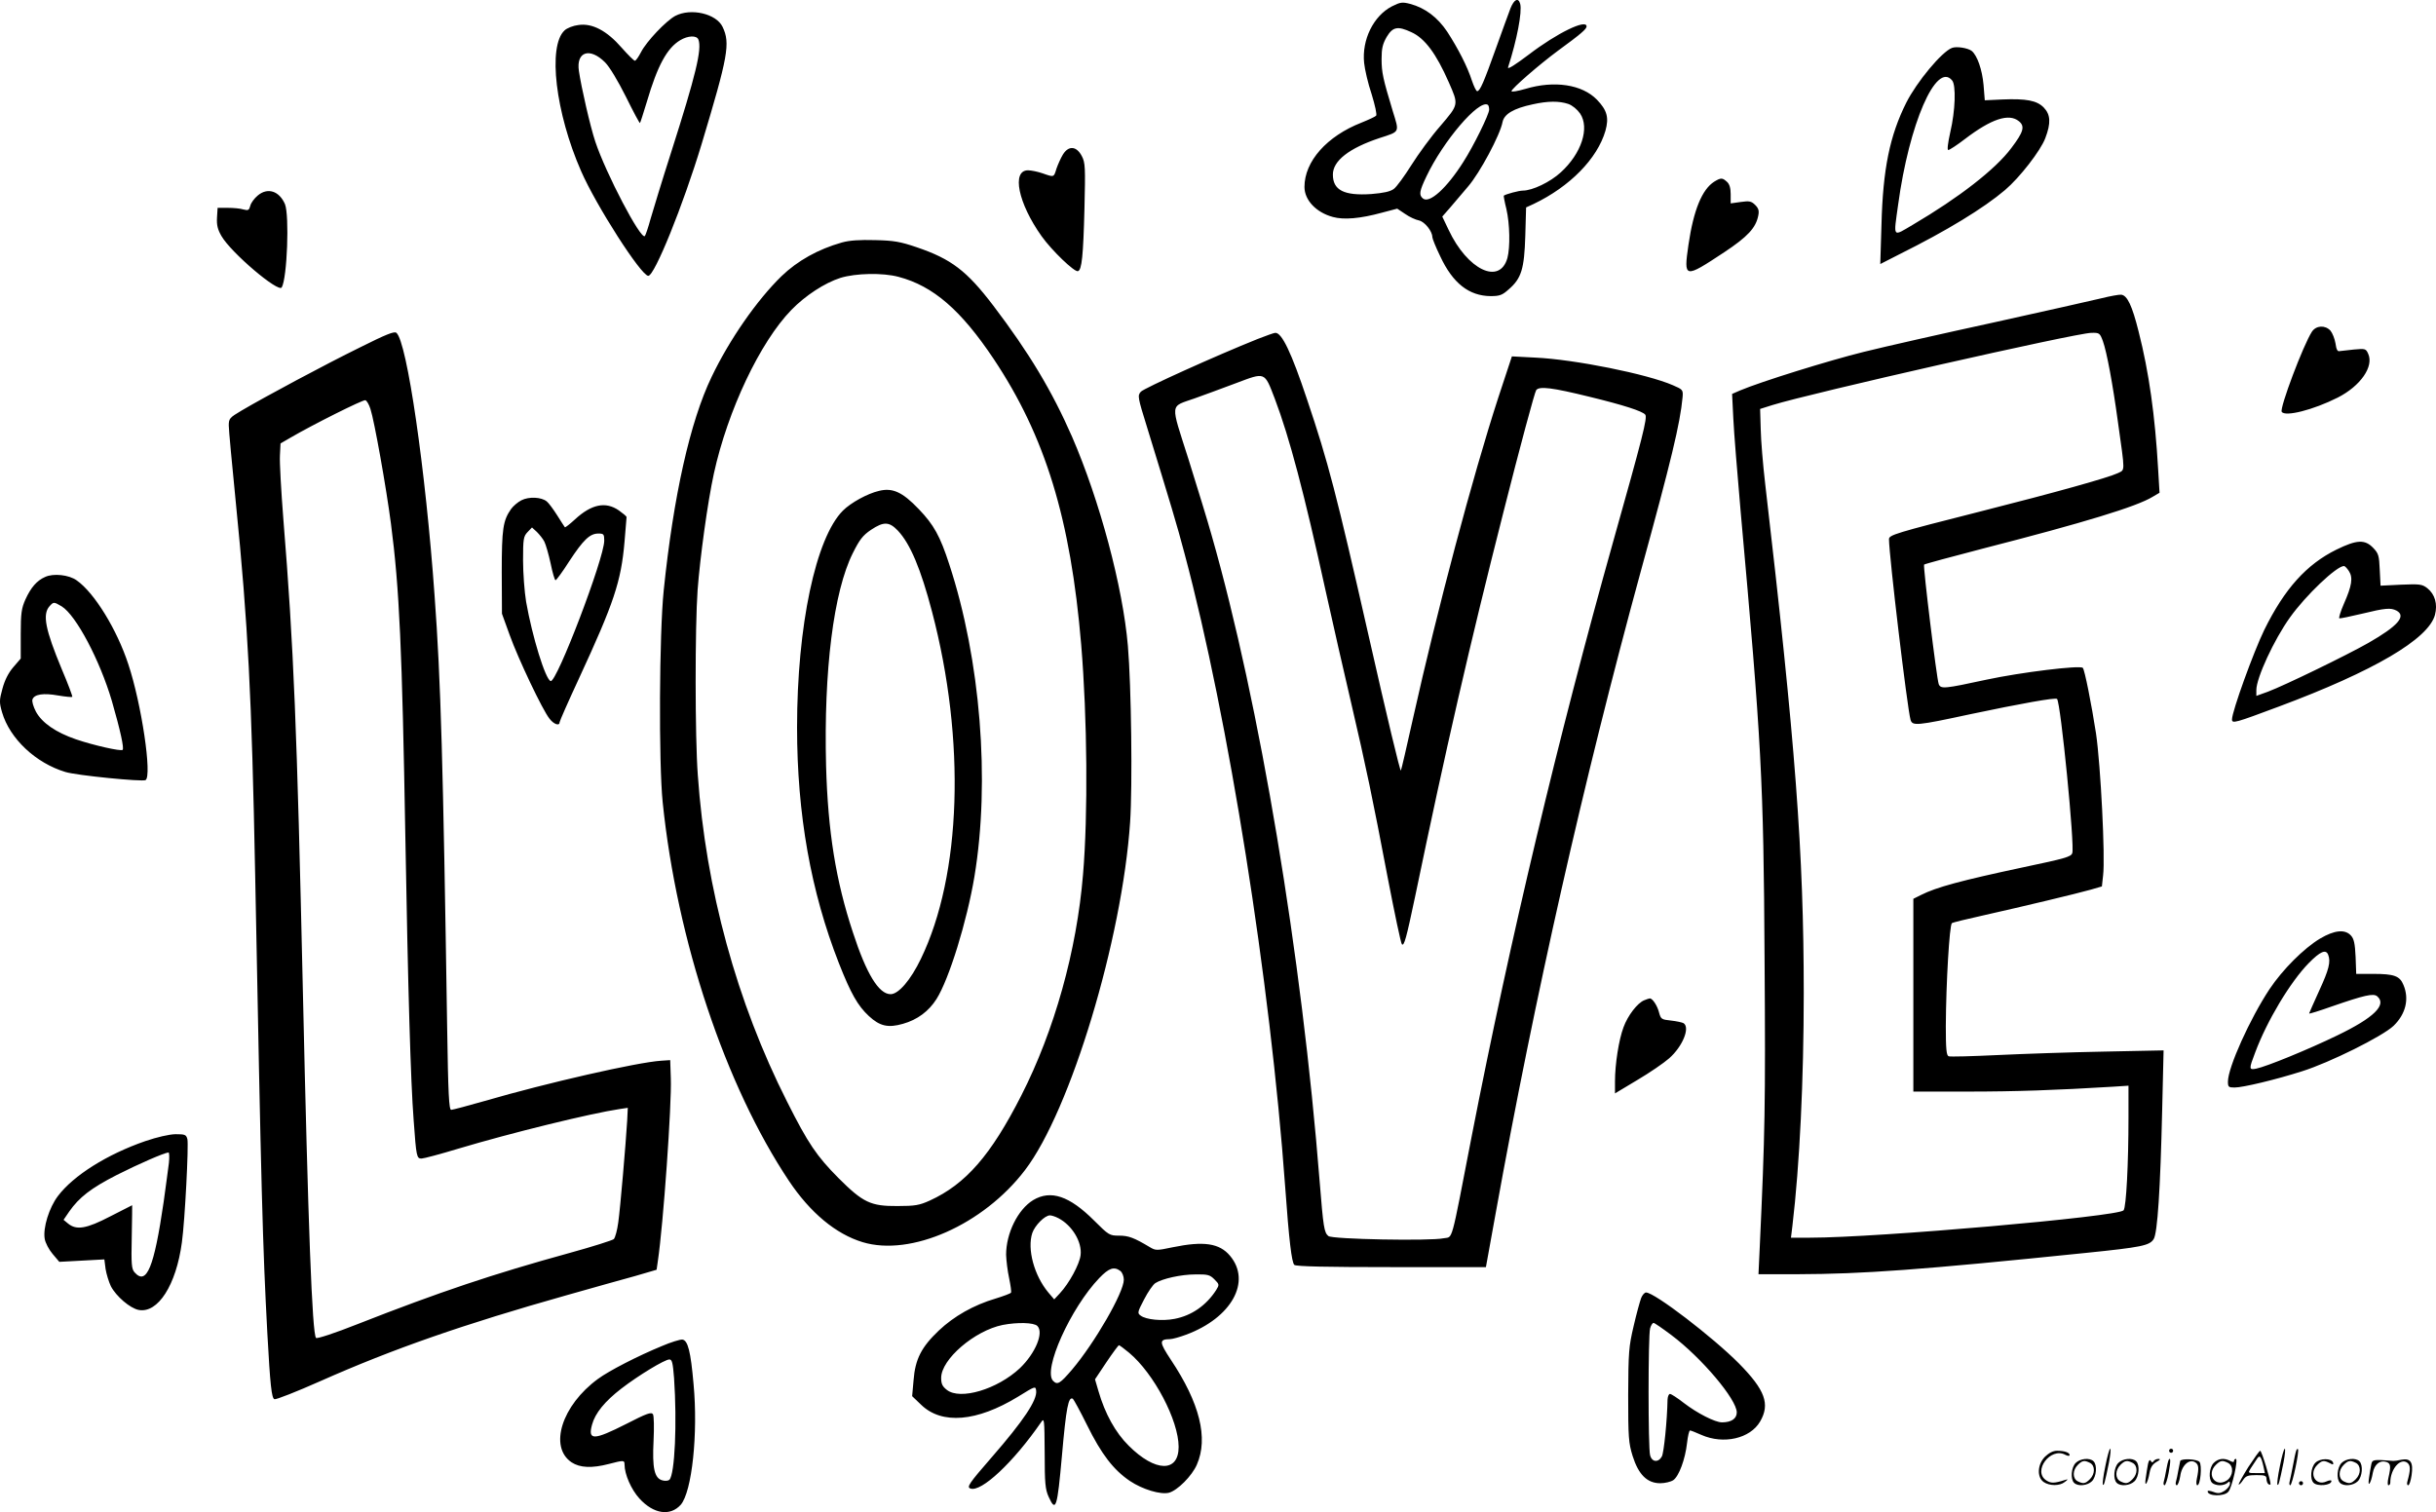 <svg version="1.0" xmlns="http://www.w3.org/2000/svg"
  viewBox="0 0 1200.233 745.148"
 preserveAspectRatio="xMidYMid meet">
<g transform="translate(-0.284,745.926) scale(0.1,-0.1)"
fill="#000000" stroke="none">
<path d="M7445 7418 c-9 -23 -41 -112 -72 -198 -59 -165 -78 -210 -92 -210 -5
0 -16 23 -26 52 -22 69 -68 158 -121 240 -48 72 -109 118 -183 138 -39 10 -48
9 -90 -12 -91 -47 -149 -165 -137 -279 3 -31 19 -101 37 -154 17 -56 27 -101
22 -106 -5 -5 -37 -20 -72 -34 -171 -67 -281 -191 -281 -317 0 -65 58 -126
140 -148 54 -15 135 -8 241 21 l76 20 39 -26 c21 -15 52 -29 68 -32 28 -6 66
-53 66 -82 0 -7 17 -50 39 -95 62 -133 142 -195 248 -196 45 0 58 5 89 33 63
54 77 101 82 263 l4 141 37 17 c178 85 314 223 354 361 18 65 8 101 -42 153
-73 75 -210 96 -353 53 -38 -11 -68 -16 -68 -11 0 12 134 129 230 200 111 81
140 106 140 119 0 38 -145 -32 -285 -139 -65 -49 -105 -75 -102 -63 44 136 70
273 60 313 -9 33 -30 23 -48 -22z m-489 -117 c67 -30 123 -106 185 -247 49
-112 50 -108 -41 -215 -45 -51 -109 -139 -143 -193 -34 -54 -73 -108 -87 -118
-18 -13 -50 -20 -111 -25 -134 -9 -189 19 -189 96 0 68 80 130 230 180 102 33
98 26 65 133 -48 159 -55 190 -55 257 0 51 5 73 25 108 30 50 54 55 121 24z
m774 -354 c20 -7 44 -27 58 -47 48 -71 7 -197 -95 -290 -52 -48 -140 -90 -187
-90 -19 0 -83 -17 -94 -25 -1 -1 4 -31 13 -66 17 -74 19 -188 5 -241 -38 -135
-197 -59 -290 139 l-31 65 36 41 c19 23 61 71 91 107 58 67 158 254 170 318 8
39 54 67 148 87 76 17 131 17 176 2z m-390 -28 c0 -23 -77 -180 -128 -259 -81
-128 -166 -205 -198 -179 -21 17 -18 36 17 109 82 173 257 379 302 353 4 -2 7
-13 7 -24z M3330 7381 c-46 -25 -142 -126 -169 -179 -12 -23 -25 -42 -30 -42
-5 0 -34 29 -65 64 -73 84 -145 122 -213 112 -26 -3 -57 -15 -69 -27 -83 -78
-44 -406 82 -693 73 -168 296 -516 331 -516 31 0 171 346 263 650 130 432 142
496 103 577 -31 65 -156 94 -233 54z m114 -117 c18 -47 -13 -175 -134 -554
-45 -140 -90 -289 -102 -330 -11 -41 -24 -79 -28 -84 -20 -20 -192 309 -244
465 -25 75 -69 267 -81 349 -14 95 54 117 129 42 22 -22 63 -90 103 -170 36
-73 67 -131 69 -129 2 2 17 49 34 105 52 177 99 264 164 303 38 23 82 25 90 3z
M9620 7223 c-50 -19 -173 -167 -225 -270 -81 -162 -115 -326 -122 -601 l-6
-194 94 48 c235 117 415 227 521 317 72 61 175 194 198 255 29 76 26 117 -8
152 -34 34 -85 44 -205 39 l-85 -4 -6 75 c-7 77 -31 145 -58 168 -19 15 -76
24 -98 15z m1 -160 c20 -23 16 -149 -9 -255 -12 -54 -16 -88 -10 -88 6 0 43
24 82 54 131 100 217 128 266 88 31 -25 23 -53 -37 -132 -78 -105 -259 -245
-485 -378 -102 -60 -96 -68 -73 98 54 399 188 708 266 613z M5240 6698 c-11
-18 -25 -50 -32 -70 -13 -43 -11 -43 -68 -23 -23 8 -56 15 -72 15 -82 0 -49
-162 67 -325 50 -70 162 -178 179 -172 19 6 26 75 32 307 5 205 4 228 -13 260
-26 50 -65 53 -93 8z M8449 6564 c-60 -38 -102 -140 -127 -311 -24 -167 -21
-167 176 -37 116 77 156 120 168 181 5 24 1 36 -15 52 -19 19 -29 21 -71 15
l-50 -7 0 45 c0 31 -6 50 -18 61 -23 21 -30 21 -63 1z M1273 6496 c-17 -14
-34 -37 -37 -51 -6 -22 -10 -24 -34 -18 -15 5 -49 8 -77 8 l-50 0 -3 -48 c-2
-37 3 -58 22 -91 48 -83 282 -281 297 -253 27 47 38 355 16 410 -28 65 -85 84
-134 43z M4150 6264 c-116 -33 -217 -89 -297 -166 -121 -118 -256 -312 -344
-496 -106 -220 -188 -587 -236 -1052 -22 -213 -25 -851 -5 -1045 70 -681 309
-1396 622 -1865 105 -157 231 -262 363 -302 238 -72 595 86 800 355 224 293
479 1137 518 1715 12 178 6 670 -11 869 -25 291 -139 716 -275 1030 -99 226
-211 413 -388 646 -131 172 -207 230 -378 288 -79 27 -112 33 -204 35 -77 2
-126 -1 -165 -12z m280 -169 c171 -45 308 -164 469 -405 254 -381 379 -788
431 -1408 30 -362 34 -837 9 -1132 -31 -376 -141 -769 -304 -1089 -150 -295
-274 -437 -451 -518 -51 -23 -72 -27 -159 -27 -132 -1 -170 17 -291 138 -107
108 -149 169 -253 376 -248 490 -401 1049 -440 1610 -14 185 -14 733 -1 912
12 160 49 430 80 573 68 311 228 649 382 807 69 71 164 133 242 158 75 23 208
26 286 5z M4333 5040 c-56 -13 -138 -58 -177 -97 -134 -134 -226 -568 -226
-1068 0 -429 68 -810 206 -1162 59 -150 93 -210 148 -261 54 -50 95 -59 168
-38 71 20 127 62 165 122 62 98 150 383 187 604 78 471 30 1069 -124 1538 -45
139 -76 195 -150 272 -81 85 -130 107 -197 90z m94 -196 c61 -65 113 -189 168
-399 167 -635 145 -1298 -55 -1711 -50 -104 -110 -174 -149 -174 -58 0 -119
99 -186 305 -84 254 -123 496 -132 820 -12 470 37 860 132 1049 33 66 49 87
89 114 63 42 90 41 133 -4z M10355 5989 c-44 -11 -283 -64 -530 -119 -248 -54
-536 -119 -640 -145 -170 -42 -505 -146 -609 -190 l-39 -17 6 -121 c3 -67 20
-273 36 -457 103 -1144 113 -1325 118 -2205 5 -727 2 -861 -24 -1427 l-6 -128
194 0 c321 1 602 21 1419 105 274 28 314 36 334 68 19 28 33 247 42 636 l7
294 -294 -6 c-162 -3 -397 -11 -523 -17 -126 -6 -235 -9 -242 -6 -11 4 -14 36
-14 148 1 211 18 500 30 508 6 4 77 21 158 39 196 44 459 107 526 126 l55 16
6 55 c11 86 -12 543 -35 699 -22 143 -56 314 -65 323 -14 14 -306 -22 -474
-58 -208 -45 -226 -47 -236 -22 -10 27 -78 582 -72 589 3 3 136 39 294 80 495
127 754 206 832 254 l34 20 -7 117 c-15 262 -45 477 -96 677 -32 128 -56 179
-86 182 -10 1 -55 -7 -99 -18z m9 -211 c19 -53 48 -208 74 -398 36 -257 36
-234 -2 -253 -47 -22 -300 -93 -671 -187 -426 -108 -455 -117 -455 -138 1 -86
89 -825 106 -889 9 -32 27 -31 296 27 247 52 419 83 426 75 18 -18 88 -727 75
-760 -6 -18 -34 -26 -243 -70 -305 -65 -427 -98 -502 -136 l-38 -19 0 -475 0
-475 268 0 c235 0 437 7 715 24 l77 5 0 -157 c0 -226 -11 -440 -24 -457 -23
-31 -1214 -135 -1545 -135 l-94 0 7 57 c36 303 56 721 56 1148 0 692 -41 1231
-190 2510 -11 94 -21 215 -22 269 l-3 100 60 19 c186 58 1495 355 1572 356 40
1 42 -1 57 -41z M11394 5825 c-43 -66 -160 -377 -149 -395 16 -26 155 9 276
70 112 57 179 153 150 216 -11 25 -15 26 -69 21 -31 -3 -64 -7 -72 -8 -10 -3
-16 8 -20 38 -4 23 -15 51 -25 63 -26 28 -70 26 -91 -5z M1774 5746 c-169 -83
-464 -241 -581 -310 -59 -35 -63 -39 -63 -74 0 -20 16 -192 35 -382 60 -600
78 -950 95 -1830 30 -1573 37 -1829 60 -2260 14 -257 21 -321 35 -326 7 -3
109 37 226 89 360 160 709 281 1212 423 127 36 280 79 339 95 l106 31 6 42
c27 180 69 775 64 901 l-3 90 -45 -3 c-119 -8 -562 -109 -868 -198 -84 -24
-159 -44 -166 -44 -11 0 -15 77 -20 407 -20 1304 -31 1707 -62 2128 -44 617
-136 1251 -188 1294 -10 9 -50 -7 -182 -73z m54 -302 c19 -57 78 -388 101
-565 42 -320 55 -621 71 -1544 13 -747 26 -1205 41 -1397 13 -181 15 -188 39
-188 10 0 93 22 182 49 257 77 652 174 794 195 l40 6 -3 -63 c-7 -116 -34
-432 -44 -502 -5 -38 -15 -75 -22 -82 -7 -6 -104 -37 -217 -68 -381 -105 -643
-193 -1043 -350 -116 -46 -202 -74 -207 -69 -19 19 -39 548 -65 1714 -29 1291
-45 1693 -96 2320 -11 140 -19 282 -17 314 l3 60 50 29 c106 62 357 188 368
184 7 -2 18 -21 25 -43z M6200 5789 c-205 -82 -561 -243 -576 -260 -17 -19
-16 -26 31 -177 113 -368 147 -479 185 -624 216 -808 422 -2107 495 -3118 19
-264 32 -371 45 -384 8 -8 164 -11 478 -11 l466 0 48 265 c193 1070 435 2139
714 3160 151 550 195 732 207 862 3 36 1 38 -48 59 -126 55 -484 127 -677 136
l-116 6 -67 -203 c-127 -391 -299 -1038 -420 -1580 -31 -140 -58 -256 -60
-258 -4 -4 -67 258 -159 665 -159 700 -199 855 -303 1163 -78 234 -125 331
-157 329 -6 0 -45 -14 -86 -30z m84 -295 c72 -190 144 -462 250 -945 36 -162
92 -409 125 -549 76 -326 106 -471 181 -865 34 -176 65 -324 70 -329 11 -11
22 30 65 234 151 727 269 1241 435 1894 82 324 155 595 162 603 16 20 79 12
262 -33 169 -41 261 -71 275 -88 12 -14 -13 -111 -158 -626 -271 -965 -507
-1957 -696 -2925 -107 -552 -92 -498 -140 -508 -65 -14 -549 -5 -567 11 -21
17 -25 43 -43 267 -88 1115 -295 2356 -532 3185 -19 69 -71 237 -114 375 -91
286 -94 257 30 301 42 15 132 48 201 74 149 56 142 59 194 -76z M2572 4994
c-18 -9 -41 -29 -51 -43 -40 -57 -46 -98 -46 -311 l1 -205 38 -105 c42 -117
162 -370 196 -412 21 -28 50 -38 50 -18 0 5 43 103 96 217 172 372 207 476
224 673 5 63 10 118 10 121 0 4 -17 18 -38 33 -65 45 -135 31 -217 -45 -25
-23 -47 -40 -49 -38 -2 2 -19 29 -38 59 -19 30 -42 61 -51 68 -26 22 -88 25
-125 6z m113 -204 c7 -14 21 -62 31 -108 9 -45 20 -82 24 -82 4 0 35 42 68 94
69 105 101 136 143 136 26 0 29 -3 29 -35 0 -87 -235 -702 -264 -692 -26 8
-91 220 -121 391 -8 49 -15 141 -15 204 0 105 2 118 22 139 l22 23 24 -22 c13
-13 30 -34 37 -48z M11515 4751 c-148 -73 -256 -193 -356 -396 -53 -109 -159
-402 -159 -441 0 -22 16 -17 230 63 469 175 738 333 770 452 14 53 0 102 -38
132 -25 19 -36 21 -129 17 l-101 -5 -4 78 c-3 70 -6 81 -32 108 -41 43 -81 41
-181 -8z m61 -106 c21 -32 15 -72 -25 -162 -16 -37 -26 -69 -22 -71 4 -1 54 9
112 23 115 28 141 30 170 15 49 -27 6 -76 -139 -159 -109 -62 -414 -210 -494
-240 l-58 -21 0 29 c0 59 87 248 166 358 77 108 229 253 266 253 4 0 15 -11
24 -25z M225 4616 c-41 -18 -70 -52 -97 -111 -19 -43 -23 -67 -23 -170 l0
-121 -37 -43 c-24 -28 -42 -64 -53 -105 -16 -58 -16 -68 -2 -117 38 -130 166
-250 312 -294 54 -17 380 -49 395 -40 33 20 -20 376 -85 571 -56 171 -167 352
-254 413 -38 28 -116 36 -156 17z m82 -145 c71 -44 188 -266 247 -466 42 -146
61 -233 53 -241 -8 -8 -142 22 -230 52 -99 34 -167 81 -197 136 -13 25 -21 52
-17 61 9 25 54 32 126 19 36 -6 67 -9 70 -7 2 3 -21 64 -52 137 -81 195 -96
270 -60 310 20 22 21 22 60 -1z M11434 2834 c-80 -48 -184 -152 -249 -249 -96
-145 -205 -386 -205 -456 0 -26 3 -29 33 -29 40 0 200 38 332 80 137 43 396
172 451 224 60 58 78 132 49 201 -18 45 -46 55 -150 55 l-83 0 -3 84 c-3 65
-8 89 -23 105 -29 32 -81 27 -152 -15z m40 -80 c13 -34 4 -72 -44 -176 -27
-60 -50 -111 -50 -113 0 -3 51 13 113 35 159 55 203 65 222 50 50 -42 -15
-106 -198 -194 -138 -67 -347 -153 -398 -163 -36 -7 -36 -2 -5 79 58 156 173
348 264 441 57 58 85 70 96 41z M8104 2530 c-33 -13 -81 -75 -102 -133 -23
-61 -42 -181 -42 -267 l0 -59 110 66 c61 36 131 84 157 107 66 58 104 151 71
173 -7 4 -35 10 -62 13 -47 5 -50 7 -59 40 -8 33 -33 71 -46 69 -3 0 -15 -4
-27 -9z M719 1836 c-188 -65 -354 -169 -431 -271 -43 -57 -74 -156 -65 -210 3
-20 21 -54 39 -75 l33 -39 111 6 111 6 6 -47 c4 -25 16 -64 26 -85 26 -50 95
-109 137 -117 95 -18 185 123 213 333 15 108 34 480 27 509 -6 22 -12 24 -59
24 -32 -1 -89 -14 -148 -34z m116 -108 c-4 -29 -15 -116 -26 -193 -47 -322
-84 -412 -143 -346 -15 17 -17 39 -14 175 2 86 2 156 2 156 -1 0 -49 -25 -108
-55 -117 -61 -166 -69 -207 -36 l-23 19 28 41 c49 70 107 115 234 180 109 55
233 109 255 111 4 0 5 -24 2 -52z M5093 1545 c-75 -46 -133 -163 -133 -269 1
-28 7 -80 15 -116 7 -35 12 -67 9 -71 -2 -4 -37 -17 -76 -29 -108 -32 -205
-87 -280 -158 -85 -81 -116 -140 -124 -245 l-7 -78 45 -43 c102 -98 274 -83
476 40 86 53 87 54 90 30 6 -46 -63 -149 -218 -327 -114 -131 -125 -148 -106
-155 53 -20 212 129 348 326 16 24 17 18 18 -150 0 -151 3 -181 20 -218 35
-77 42 -54 65 203 21 239 32 294 54 281 4 -3 36 -61 69 -128 72 -146 131 -222
212 -277 63 -42 151 -68 192 -58 42 11 114 83 138 139 57 130 14 303 -128 516
-58 88 -59 101 -5 102 12 0 48 10 80 22 224 83 323 262 216 389 -52 62 -130
73 -281 42 -81 -17 -85 -17 -115 1 -77 46 -104 56 -150 56 -47 0 -51 2 -123
74 -122 122 -214 153 -301 101z m125 -89 c67 -35 117 -117 109 -182 -5 -44
-56 -139 -103 -189 l-27 -29 -29 34 c-70 84 -105 214 -79 293 13 38 62 87 87
87 8 0 27 -6 42 -14z m305 -260 c9 -7 17 -26 17 -43 0 -63 -144 -312 -255
-443 -59 -69 -72 -77 -93 -56 -53 52 86 360 227 507 48 50 73 58 104 35z m463
-41 c25 -25 25 -27 9 -53 -49 -76 -121 -126 -205 -142 -61 -12 -141 -4 -167
16 -17 12 -16 17 17 80 19 37 44 73 55 80 34 22 127 43 198 43 60 1 71 -2 93
-24z m-872 -230 c33 -33 -10 -135 -86 -208 -111 -104 -294 -159 -360 -107 -22
17 -28 30 -28 59 0 92 165 233 303 261 73 14 154 12 171 -5z m452 -132 c122
-102 244 -333 244 -464 0 -127 -115 -125 -246 6 -65 64 -117 158 -149 269
l-17 58 56 84 c31 46 59 84 62 84 3 0 26 -17 50 -37z M8089 1063 c-6 -16 -23
-77 -37 -138 -24 -102 -26 -128 -27 -340 0 -211 2 -236 22 -301 29 -92 72
-134 136 -134 23 0 52 7 64 15 28 19 59 103 68 183 4 34 10 62 15 62 4 0 29
-10 56 -22 109 -48 240 -18 289 66 50 86 25 155 -104 286 -129 130 -416 350
-458 350 -7 0 -18 -12 -24 -27z m149 -183 c149 -112 322 -317 322 -381 0 -31
-27 -49 -73 -49 -34 0 -122 45 -187 95 -32 25 -63 45 -69 45 -6 0 -11 -12 -12
-27 -2 -105 -18 -262 -28 -281 -17 -31 -49 -29 -58 6 -10 35 -10 588 0 625 4
15 12 27 17 27 5 0 44 -27 88 -60z M3264 826 c-117 -48 -261 -122 -315 -162
-178 -130 -243 -335 -130 -411 41 -27 100 -30 184 -8 73 19 77 19 77 -3 0 -48
33 -123 73 -167 70 -77 152 -89 204 -31 55 64 86 350 63 595 -14 161 -28 215
-55 219 -11 1 -57 -13 -101 -32z m60 -158 c15 -220 4 -474 -23 -501 -5 -5 -21
-7 -34 -3 -40 10 -51 60 -44 196 3 64 2 122 -3 130 -8 12 -31 4 -132 -48 -160
-81 -190 -82 -168 -3 15 56 63 115 145 178 83 64 213 143 236 143 13 0 17 -16
23 -92z M10376 234 c-10 -47 -15 -88 -12 -91 5 -6 9 7 30 110 7 37 10 67 6 67
-4 0 -15 -39 -24 -86z M10690 310 c0 -5 5 -10 10 -10 6 0 10 5 10 10 0 6 -4
10 -10 10 -5 0 -10 -4 -10 -10z M11236 234 c-10 -47 -15 -88 -12 -91 5 -6 9 7
30 110 7 37 10 67 6 67 -4 0 -15 -39 -24 -86z M11316 309 c-3 -8 -10 -41 -16
-74 -6 -33 -14 -68 -16 -77 -3 -10 -1 -18 3 -18 10 0 46 171 38 178 -2 3 -7
-1 -9 -9z M10079 281 c-38 -38 -41 -101 -7 -125 29 -20 79 -20 104 0 18 14 18
15 1 10 -53 -17 -69 -17 -92 -2 -69 45 21 166 94 126 12 -6 21 -7 21 -1 0 12
-25 21 -62 21 -19 0 -39 -10 -59 -29z M11080 229 c-28 -45 -49 -83 -47 -85 2
-3 12 7 21 21 14 21 24 25 66 25 43 0 50 -3 50 -19 0 -11 5 -23 10 -26 6 -3
10 -3 10 1 0 20 -44 164 -51 164 -4 0 -30 -37 -59 -81z m75 4 l7 -33 -42 0
c-42 0 -42 0 -28 23 8 12 21 32 29 44 15 25 22 18 34 -34z M10230 250 c-22
-22 -27 -79 -8 -98 19 -19 66 -14 88 8 22 22 27 79 8 98 -19 19 -66 14 -88 -8z
m71 0 c25 -14 25 -54 -1 -80 -23 -23 -33 -24 -61 -10 -25 14 -25 54 1 80 23
23 33 24 61 10z M10440 250 c-22 -22 -27 -79 -8 -98 19 -19 66 -14 88 8 22 22
27 79 8 98 -19 19 -66 14 -88 -8z m71 0 c25 -14 25 -54 -1 -80 -23 -23 -33
-24 -61 -10 -25 14 -25 54 1 80 23 23 33 24 61 10z M10586 244 c-3 -16 -8 -47
-11 -69 -8 -51 10 -26 19 27 5 27 15 42 34 53 18 10 22 14 10 15 -9 0 -20 -5
-24 -11 -5 -8 -9 -8 -14 1 -5 8 -10 3 -14 -16z M10687 263 c-2 -4 -7 -26 -11
-48 -4 -22 -9 -48 -12 -57 -3 -10 -1 -18 4 -18 4 0 14 28 20 62 11 58 10 81
-1 61z M10745 260 c-1 -3 -5 -23 -9 -45 -4 -22 -9 -48 -12 -57 -3 -10 -1 -18
4 -18 5 0 13 20 17 45 7 53 44 87 74 68 17 -11 19 -28 8 -80 -4 -18 -3 -33 2
-33 16 0 24 99 11 115 -12 14 -87 18 -95 5z M10910 250 c-22 -22 -27 -79 -8
-98 7 -7 24 -12 38 -12 14 0 31 5 38 12 9 9 12 8 12 -5 0 -9 -12 -24 -26 -34
-21 -13 -32 -15 -55 -6 -16 6 -29 8 -29 3 0 -24 81 -27 102 -2 18 19 50 162
37 162 -5 0 -9 -5 -9 -10 0 -7 -6 -7 -19 0 -30 16 -59 12 -81 -10z m71 0 c29
-16 25 -65 -6 -86 -56 -37 -103 28 -55 76 23 23 33 24 61 10z M11411 251 c-23
-23 -28 -80 -9 -99 19 -19 88 -13 88 9 0 5 -11 4 -24 -2 -54 -25 -89 38 -46
81 23 23 33 24 62 9 16 -9 19 -8 16 3 -8 22 -64 22 -87 -1z M11540 250 c-22
-22 -27 -79 -8 -98 19 -19 66 -14 88 8 22 22 27 79 8 98 -19 19 -66 14 -88 -8z
m71 0 c25 -14 25 -54 -1 -80 -23 -23 -33 -24 -61 -10 -25 14 -25 54 1 80 23
23 33 24 61 10z M11686 241 c-3 -14 -8 -44 -11 -66 -8 -51 10 -26 19 27 8 41
35 63 66 53 22 -7 24 -21 11 -77 -5 -22 -5 -38 0 -38 5 0 9 6 9 13 0 68 51
125 85 97 15 -13 15 -35 -1 -92 -3 -10 -1 -18 4 -18 6 0 13 23 17 50 9 63 -5
84 -49 76 -17 -4 -35 -6 -41 -6 -101 8 -104 7 -109 -19z M11330 150 c0 -5 5
-10 10 -10 6 0 10 5 10 10 0 6 -4 10 -10 10 -5 0 -10 -4 -10 -10z"/>
</g>
</svg>
